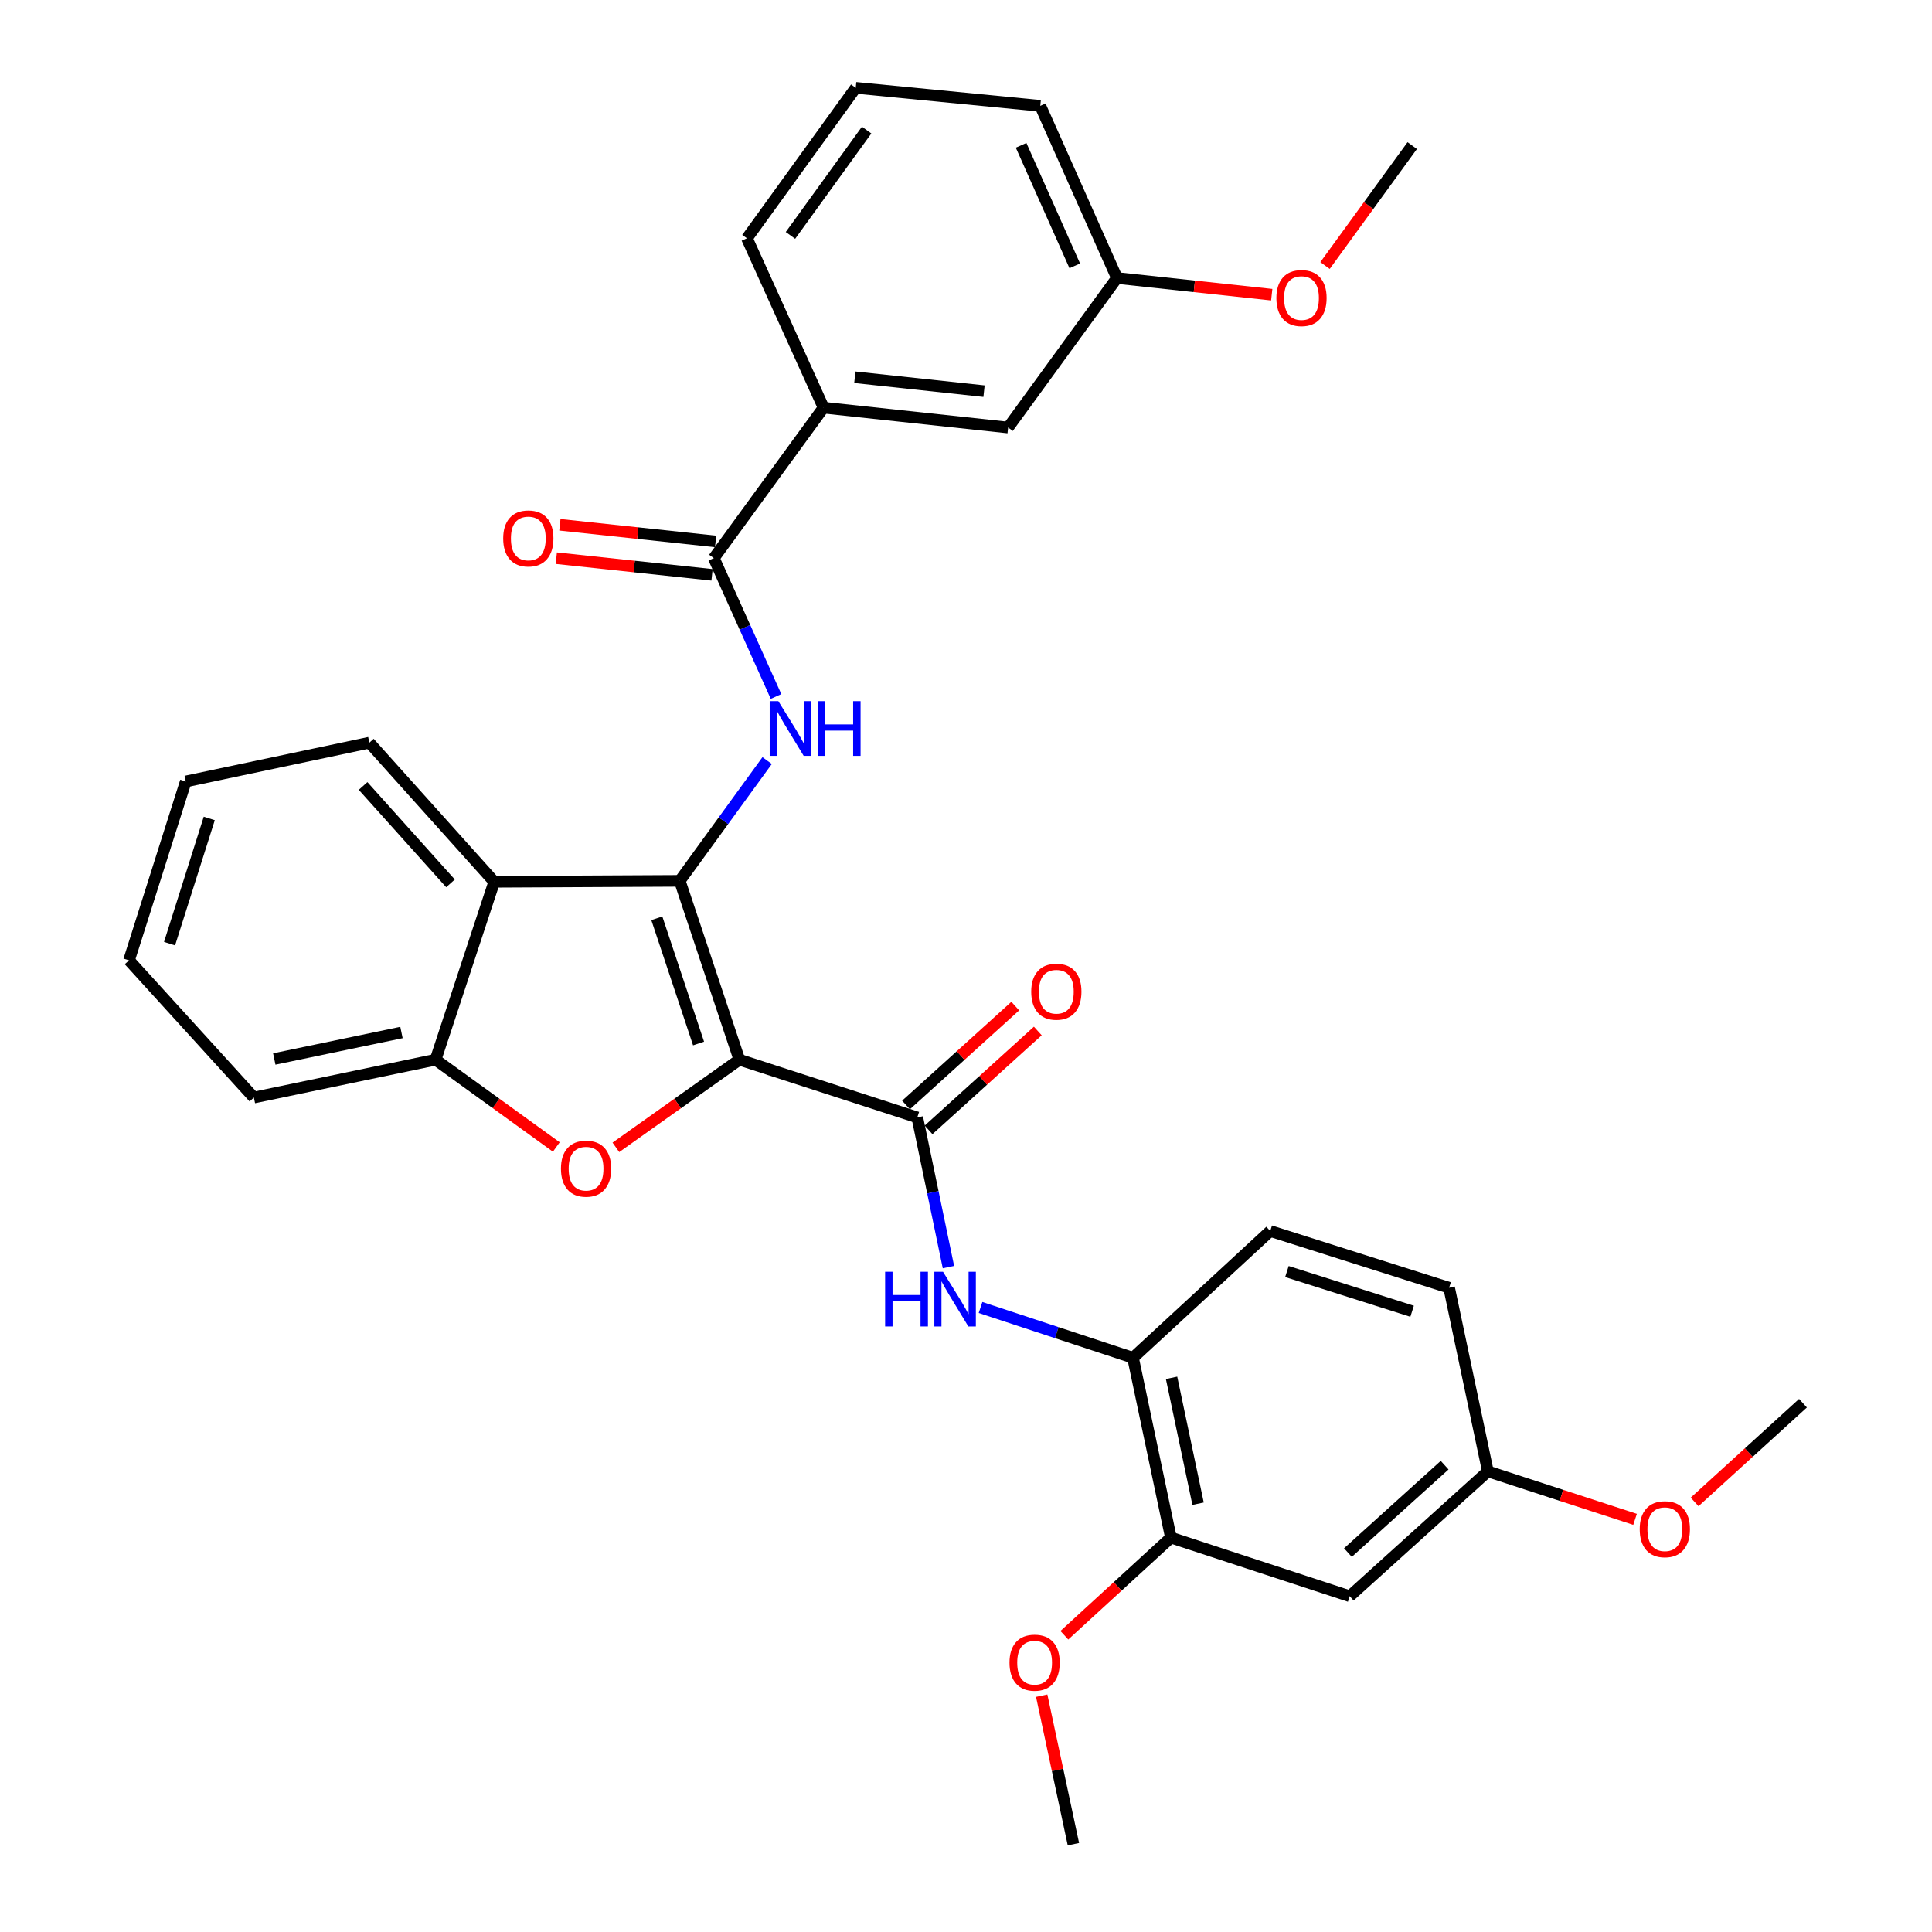 <?xml version='1.0' encoding='iso-8859-1'?>
<svg version='1.1' baseProfile='full'
              xmlns='http://www.w3.org/2000/svg'
                      xmlns:rdkit='http://www.rdkit.org/xml'
                      xmlns:xlink='http://www.w3.org/1999/xlink'
                  xml:space='preserve'
width='1000px' height='1000px' viewBox='0 0 1000 1000'>
<!-- END OF HEADER -->
<rect style='opacity:1.0;fill:#FFFFFF;stroke:none' width='1000' height='1000' x='0' y='0'> </rect>
<path class='bond-0' d='M 382.696,548.496 L 351.836,455.928' style='fill:none;fill-rule:evenodd;stroke:#000000;stroke-width:6px;stroke-linecap:butt;stroke-linejoin:miter;stroke-opacity:1' />
<path class='bond-0' d='M 361.574,540.109 L 339.972,475.311' style='fill:none;fill-rule:evenodd;stroke:#000000;stroke-width:6px;stroke-linecap:butt;stroke-linejoin:miter;stroke-opacity:1' />
<path class='bond-1' d='M 382.696,548.496 L 350.739,571.179' style='fill:none;fill-rule:evenodd;stroke:#000000;stroke-width:6px;stroke-linecap:butt;stroke-linejoin:miter;stroke-opacity:1' />
<path class='bond-1' d='M 350.739,571.179 L 318.783,593.862' style='fill:none;fill-rule:evenodd;stroke:#FF0000;stroke-width:6px;stroke-linecap:butt;stroke-linejoin:miter;stroke-opacity:1' />
<path class='bond-2' d='M 382.696,548.496 L 474.791,578.37' style='fill:none;fill-rule:evenodd;stroke:#000000;stroke-width:6px;stroke-linecap:butt;stroke-linejoin:miter;stroke-opacity:1' />
<path class='bond-3' d='M 351.836,455.928 L 374.454,424.799' style='fill:none;fill-rule:evenodd;stroke:#000000;stroke-width:6px;stroke-linecap:butt;stroke-linejoin:miter;stroke-opacity:1' />
<path class='bond-3' d='M 374.454,424.799 L 397.072,393.671' style='fill:none;fill-rule:evenodd;stroke:#0000FF;stroke-width:6px;stroke-linecap:butt;stroke-linejoin:miter;stroke-opacity:1' />
<path class='bond-4' d='M 351.836,455.928 L 255.81,456.42' style='fill:none;fill-rule:evenodd;stroke:#000000;stroke-width:6px;stroke-linecap:butt;stroke-linejoin:miter;stroke-opacity:1' />
<path class='bond-6' d='M 287.947,593.679 L 256.7,571.088' style='fill:none;fill-rule:evenodd;stroke:#FF0000;stroke-width:6px;stroke-linecap:butt;stroke-linejoin:miter;stroke-opacity:1' />
<path class='bond-6' d='M 256.7,571.088 L 225.453,548.496' style='fill:none;fill-rule:evenodd;stroke:#000000;stroke-width:6px;stroke-linecap:butt;stroke-linejoin:miter;stroke-opacity:1' />
<path class='bond-7' d='M 474.791,578.37 L 482.852,617.113' style='fill:none;fill-rule:evenodd;stroke:#000000;stroke-width:6px;stroke-linecap:butt;stroke-linejoin:miter;stroke-opacity:1' />
<path class='bond-7' d='M 482.852,617.113 L 490.913,655.855' style='fill:none;fill-rule:evenodd;stroke:#0000FF;stroke-width:6px;stroke-linecap:butt;stroke-linejoin:miter;stroke-opacity:1' />
<path class='bond-12' d='M 480.625,584.815 L 508.895,559.223' style='fill:none;fill-rule:evenodd;stroke:#000000;stroke-width:6px;stroke-linecap:butt;stroke-linejoin:miter;stroke-opacity:1' />
<path class='bond-12' d='M 508.895,559.223 L 537.164,533.632' style='fill:none;fill-rule:evenodd;stroke:#FF0000;stroke-width:6px;stroke-linecap:butt;stroke-linejoin:miter;stroke-opacity:1' />
<path class='bond-12' d='M 468.957,571.926 L 497.227,546.335' style='fill:none;fill-rule:evenodd;stroke:#000000;stroke-width:6px;stroke-linecap:butt;stroke-linejoin:miter;stroke-opacity:1' />
<path class='bond-12' d='M 497.227,546.335 L 525.497,520.743' style='fill:none;fill-rule:evenodd;stroke:#FF0000;stroke-width:6px;stroke-linecap:butt;stroke-linejoin:miter;stroke-opacity:1' />
<path class='bond-5' d='M 401.676,360.497 L 385.575,324.694' style='fill:none;fill-rule:evenodd;stroke:#0000FF;stroke-width:6px;stroke-linecap:butt;stroke-linejoin:miter;stroke-opacity:1' />
<path class='bond-5' d='M 385.575,324.694 L 369.473,288.891' style='fill:none;fill-rule:evenodd;stroke:#000000;stroke-width:6px;stroke-linecap:butt;stroke-linejoin:miter;stroke-opacity:1' />
<path class='bond-20' d='M 255.81,456.42 L 191.184,384.405' style='fill:none;fill-rule:evenodd;stroke:#000000;stroke-width:6px;stroke-linecap:butt;stroke-linejoin:miter;stroke-opacity:1' />
<path class='bond-20' d='M 233.177,457.23 L 187.939,406.819' style='fill:none;fill-rule:evenodd;stroke:#000000;stroke-width:6px;stroke-linecap:butt;stroke-linejoin:miter;stroke-opacity:1' />
<path class='bond-32' d='M 255.81,456.42 L 225.453,548.496' style='fill:none;fill-rule:evenodd;stroke:#000000;stroke-width:6px;stroke-linecap:butt;stroke-linejoin:miter;stroke-opacity:1' />
<path class='bond-10' d='M 369.473,288.891 L 426.276,211.013' style='fill:none;fill-rule:evenodd;stroke:#000000;stroke-width:6px;stroke-linecap:butt;stroke-linejoin:miter;stroke-opacity:1' />
<path class='bond-13' d='M 370.398,280.248 L 330.097,275.934' style='fill:none;fill-rule:evenodd;stroke:#000000;stroke-width:6px;stroke-linecap:butt;stroke-linejoin:miter;stroke-opacity:1' />
<path class='bond-13' d='M 330.097,275.934 L 289.796,271.621' style='fill:none;fill-rule:evenodd;stroke:#FF0000;stroke-width:6px;stroke-linecap:butt;stroke-linejoin:miter;stroke-opacity:1' />
<path class='bond-13' d='M 368.548,297.534 L 328.247,293.221' style='fill:none;fill-rule:evenodd;stroke:#000000;stroke-width:6px;stroke-linecap:butt;stroke-linejoin:miter;stroke-opacity:1' />
<path class='bond-13' d='M 328.247,293.221 L 287.946,288.907' style='fill:none;fill-rule:evenodd;stroke:#FF0000;stroke-width:6px;stroke-linecap:butt;stroke-linejoin:miter;stroke-opacity:1' />
<path class='bond-23' d='M 225.453,548.496 L 131.407,568.084' style='fill:none;fill-rule:evenodd;stroke:#000000;stroke-width:6px;stroke-linecap:butt;stroke-linejoin:miter;stroke-opacity:1' />
<path class='bond-23' d='M 207.801,534.414 L 141.969,548.125' style='fill:none;fill-rule:evenodd;stroke:#000000;stroke-width:6px;stroke-linecap:butt;stroke-linejoin:miter;stroke-opacity:1' />
<path class='bond-8' d='M 507.523,676.758 L 546.984,689.77' style='fill:none;fill-rule:evenodd;stroke:#0000FF;stroke-width:6px;stroke-linecap:butt;stroke-linejoin:miter;stroke-opacity:1' />
<path class='bond-8' d='M 546.984,689.77 L 586.445,702.783' style='fill:none;fill-rule:evenodd;stroke:#000000;stroke-width:6px;stroke-linecap:butt;stroke-linejoin:miter;stroke-opacity:1' />
<path class='bond-9' d='M 586.445,702.783 L 606.052,795.854' style='fill:none;fill-rule:evenodd;stroke:#000000;stroke-width:6px;stroke-linecap:butt;stroke-linejoin:miter;stroke-opacity:1' />
<path class='bond-9' d='M 606.398,713.16 L 620.123,778.309' style='fill:none;fill-rule:evenodd;stroke:#000000;stroke-width:6px;stroke-linecap:butt;stroke-linejoin:miter;stroke-opacity:1' />
<path class='bond-15' d='M 586.445,702.783 L 657.484,637.162' style='fill:none;fill-rule:evenodd;stroke:#000000;stroke-width:6px;stroke-linecap:butt;stroke-linejoin:miter;stroke-opacity:1' />
<path class='bond-11' d='M 606.052,795.854 L 698.611,826.201' style='fill:none;fill-rule:evenodd;stroke:#000000;stroke-width:6px;stroke-linecap:butt;stroke-linejoin:miter;stroke-opacity:1' />
<path class='bond-19' d='M 606.052,795.854 L 578.479,821.127' style='fill:none;fill-rule:evenodd;stroke:#000000;stroke-width:6px;stroke-linecap:butt;stroke-linejoin:miter;stroke-opacity:1' />
<path class='bond-19' d='M 578.479,821.127 L 550.907,846.4' style='fill:none;fill-rule:evenodd;stroke:#FF0000;stroke-width:6px;stroke-linecap:butt;stroke-linejoin:miter;stroke-opacity:1' />
<path class='bond-14' d='M 426.276,211.013 L 521.8,221.29' style='fill:none;fill-rule:evenodd;stroke:#000000;stroke-width:6px;stroke-linecap:butt;stroke-linejoin:miter;stroke-opacity:1' />
<path class='bond-14' d='M 442.464,195.269 L 509.331,202.463' style='fill:none;fill-rule:evenodd;stroke:#000000;stroke-width:6px;stroke-linecap:butt;stroke-linejoin:miter;stroke-opacity:1' />
<path class='bond-24' d='M 426.276,211.013 L 386.608,123.342' style='fill:none;fill-rule:evenodd;stroke:#000000;stroke-width:6px;stroke-linecap:butt;stroke-linejoin:miter;stroke-opacity:1' />
<path class='bond-34' d='M 698.611,826.201 L 770.123,761.575' style='fill:none;fill-rule:evenodd;stroke:#000000;stroke-width:6px;stroke-linecap:butt;stroke-linejoin:miter;stroke-opacity:1' />
<path class='bond-34' d='M 697.681,803.609 L 747.74,758.37' style='fill:none;fill-rule:evenodd;stroke:#000000;stroke-width:6px;stroke-linecap:butt;stroke-linejoin:miter;stroke-opacity:1' />
<path class='bond-17' d='M 521.8,221.29 L 578.129,143.895' style='fill:none;fill-rule:evenodd;stroke:#000000;stroke-width:6px;stroke-linecap:butt;stroke-linejoin:miter;stroke-opacity:1' />
<path class='bond-18' d='M 657.484,637.162 L 750.053,666.544' style='fill:none;fill-rule:evenodd;stroke:#000000;stroke-width:6px;stroke-linecap:butt;stroke-linejoin:miter;stroke-opacity:1' />
<path class='bond-18' d='M 666.11,658.141 L 730.908,678.708' style='fill:none;fill-rule:evenodd;stroke:#000000;stroke-width:6px;stroke-linecap:butt;stroke-linejoin:miter;stroke-opacity:1' />
<path class='bond-16' d='M 770.123,761.575 L 750.053,666.544' style='fill:none;fill-rule:evenodd;stroke:#000000;stroke-width:6px;stroke-linecap:butt;stroke-linejoin:miter;stroke-opacity:1' />
<path class='bond-21' d='M 770.123,761.575 L 808.216,773.992' style='fill:none;fill-rule:evenodd;stroke:#000000;stroke-width:6px;stroke-linecap:butt;stroke-linejoin:miter;stroke-opacity:1' />
<path class='bond-21' d='M 808.216,773.992 L 846.308,786.408' style='fill:none;fill-rule:evenodd;stroke:#FF0000;stroke-width:6px;stroke-linecap:butt;stroke-linejoin:miter;stroke-opacity:1' />
<path class='bond-22' d='M 578.129,143.895 L 618.19,148.213' style='fill:none;fill-rule:evenodd;stroke:#000000;stroke-width:6px;stroke-linecap:butt;stroke-linejoin:miter;stroke-opacity:1' />
<path class='bond-22' d='M 618.19,148.213 L 658.251,152.531' style='fill:none;fill-rule:evenodd;stroke:#FF0000;stroke-width:6px;stroke-linecap:butt;stroke-linejoin:miter;stroke-opacity:1' />
<path class='bond-35' d='M 578.129,143.895 L 538.451,54.775' style='fill:none;fill-rule:evenodd;stroke:#000000;stroke-width:6px;stroke-linecap:butt;stroke-linejoin:miter;stroke-opacity:1' />
<path class='bond-35' d='M 556.295,137.599 L 528.52,75.214' style='fill:none;fill-rule:evenodd;stroke:#000000;stroke-width:6px;stroke-linecap:butt;stroke-linejoin:miter;stroke-opacity:1' />
<path class='bond-27' d='M 539.18,877.673 L 547.388,916.109' style='fill:none;fill-rule:evenodd;stroke:#FF0000;stroke-width:6px;stroke-linecap:butt;stroke-linejoin:miter;stroke-opacity:1' />
<path class='bond-27' d='M 547.388,916.109 L 555.595,954.545' style='fill:none;fill-rule:evenodd;stroke:#000000;stroke-width:6px;stroke-linecap:butt;stroke-linejoin:miter;stroke-opacity:1' />
<path class='bond-30' d='M 191.184,384.405 L 96.153,404.486' style='fill:none;fill-rule:evenodd;stroke:#000000;stroke-width:6px;stroke-linecap:butt;stroke-linejoin:miter;stroke-opacity:1' />
<path class='bond-28' d='M 877.134,777.385 L 905.177,751.839' style='fill:none;fill-rule:evenodd;stroke:#FF0000;stroke-width:6px;stroke-linecap:butt;stroke-linejoin:miter;stroke-opacity:1' />
<path class='bond-28' d='M 905.177,751.839 L 933.219,726.292' style='fill:none;fill-rule:evenodd;stroke:#000000;stroke-width:6px;stroke-linecap:butt;stroke-linejoin:miter;stroke-opacity:1' />
<path class='bond-29' d='M 685.835,137.435 L 708.401,106.396' style='fill:none;fill-rule:evenodd;stroke:#FF0000;stroke-width:6px;stroke-linecap:butt;stroke-linejoin:miter;stroke-opacity:1' />
<path class='bond-29' d='M 708.401,106.396 L 730.967,75.358' style='fill:none;fill-rule:evenodd;stroke:#000000;stroke-width:6px;stroke-linecap:butt;stroke-linejoin:miter;stroke-opacity:1' />
<path class='bond-31' d='M 131.407,568.084 L 66.781,497.064' style='fill:none;fill-rule:evenodd;stroke:#000000;stroke-width:6px;stroke-linecap:butt;stroke-linejoin:miter;stroke-opacity:1' />
<path class='bond-25' d='M 386.608,123.342 L 442.937,45.455' style='fill:none;fill-rule:evenodd;stroke:#000000;stroke-width:6px;stroke-linecap:butt;stroke-linejoin:miter;stroke-opacity:1' />
<path class='bond-25' d='M 409.144,121.847 L 448.575,67.326' style='fill:none;fill-rule:evenodd;stroke:#000000;stroke-width:6px;stroke-linecap:butt;stroke-linejoin:miter;stroke-opacity:1' />
<path class='bond-26' d='M 442.937,45.455 L 538.451,54.775' style='fill:none;fill-rule:evenodd;stroke:#000000;stroke-width:6px;stroke-linecap:butt;stroke-linejoin:miter;stroke-opacity:1' />
<path class='bond-33' d='M 96.153,404.486 L 66.781,497.064' style='fill:none;fill-rule:evenodd;stroke:#000000;stroke-width:6px;stroke-linecap:butt;stroke-linejoin:miter;stroke-opacity:1' />
<path class='bond-33' d='M 108.319,423.63 L 87.758,488.435' style='fill:none;fill-rule:evenodd;stroke:#000000;stroke-width:6px;stroke-linecap:butt;stroke-linejoin:miter;stroke-opacity:1' />
<path  class='atom-2' d='M 290.35 604.896
Q 290.35 598.096, 293.71 594.296
Q 297.07 590.496, 303.35 590.496
Q 309.63 590.496, 312.99 594.296
Q 316.35 598.096, 316.35 604.896
Q 316.35 611.776, 312.95 615.696
Q 309.55 619.576, 303.35 619.576
Q 297.11 619.576, 293.71 615.696
Q 290.35 611.816, 290.35 604.896
M 303.35 616.376
Q 307.67 616.376, 309.99 613.496
Q 312.35 610.576, 312.35 604.896
Q 312.35 599.336, 309.99 596.536
Q 307.67 593.696, 303.35 593.696
Q 299.03 593.696, 296.67 596.496
Q 294.35 599.296, 294.35 604.896
Q 294.35 610.616, 296.67 613.496
Q 299.03 616.376, 303.35 616.376
' fill='#FF0000'/>
<path  class='atom-4' d='M 402.871 362.914
L 412.151 377.914
Q 413.071 379.394, 414.551 382.074
Q 416.031 384.754, 416.111 384.914
L 416.111 362.914
L 419.871 362.914
L 419.871 391.234
L 415.991 391.234
L 406.031 374.834
Q 404.871 372.914, 403.631 370.714
Q 402.431 368.514, 402.071 367.834
L 402.071 391.234
L 398.391 391.234
L 398.391 362.914
L 402.871 362.914
' fill='#0000FF'/>
<path  class='atom-4' d='M 423.271 362.914
L 427.111 362.914
L 427.111 374.954
L 441.591 374.954
L 441.591 362.914
L 445.431 362.914
L 445.431 391.234
L 441.591 391.234
L 441.591 378.154
L 427.111 378.154
L 427.111 391.234
L 423.271 391.234
L 423.271 362.914
' fill='#0000FF'/>
<path  class='atom-8' d='M 458.139 658.256
L 461.979 658.256
L 461.979 670.296
L 476.459 670.296
L 476.459 658.256
L 480.299 658.256
L 480.299 686.576
L 476.459 686.576
L 476.459 673.496
L 461.979 673.496
L 461.979 686.576
L 458.139 686.576
L 458.139 658.256
' fill='#0000FF'/>
<path  class='atom-8' d='M 488.099 658.256
L 497.379 673.256
Q 498.299 674.736, 499.779 677.416
Q 501.259 680.096, 501.339 680.256
L 501.339 658.256
L 505.099 658.256
L 505.099 686.576
L 501.219 686.576
L 491.259 670.176
Q 490.099 668.256, 488.859 666.056
Q 487.659 663.856, 487.299 663.176
L 487.299 686.576
L 483.619 686.576
L 483.619 658.256
L 488.099 658.256
' fill='#0000FF'/>
<path  class='atom-13' d='M 533.757 513.303
Q 533.757 506.503, 537.117 502.703
Q 540.477 498.903, 546.757 498.903
Q 553.037 498.903, 556.397 502.703
Q 559.757 506.503, 559.757 513.303
Q 559.757 520.183, 556.357 524.103
Q 552.957 527.983, 546.757 527.983
Q 540.517 527.983, 537.117 524.103
Q 533.757 520.223, 533.757 513.303
M 546.757 524.783
Q 551.077 524.783, 553.397 521.903
Q 555.757 518.983, 555.757 513.303
Q 555.757 507.743, 553.397 504.943
Q 551.077 502.103, 546.757 502.103
Q 542.437 502.103, 540.077 504.903
Q 537.757 507.703, 537.757 513.303
Q 537.757 519.023, 540.077 521.903
Q 542.437 524.783, 546.757 524.783
' fill='#FF0000'/>
<path  class='atom-14' d='M 260.457 278.694
Q 260.457 271.894, 263.817 268.094
Q 267.177 264.294, 273.457 264.294
Q 279.737 264.294, 283.097 268.094
Q 286.457 271.894, 286.457 278.694
Q 286.457 285.574, 283.057 289.494
Q 279.657 293.374, 273.457 293.374
Q 267.217 293.374, 263.817 289.494
Q 260.457 285.614, 260.457 278.694
M 273.457 290.174
Q 277.777 290.174, 280.097 287.294
Q 282.457 284.374, 282.457 278.694
Q 282.457 273.134, 280.097 270.334
Q 277.777 267.494, 273.457 267.494
Q 269.137 267.494, 266.777 270.294
Q 264.457 273.094, 264.457 278.694
Q 264.457 284.414, 266.777 287.294
Q 269.137 290.174, 273.457 290.174
' fill='#FF0000'/>
<path  class='atom-20' d='M 522.515 860.589
Q 522.515 853.789, 525.875 849.989
Q 529.235 846.189, 535.515 846.189
Q 541.795 846.189, 545.155 849.989
Q 548.515 853.789, 548.515 860.589
Q 548.515 867.469, 545.115 871.389
Q 541.715 875.269, 535.515 875.269
Q 529.275 875.269, 525.875 871.389
Q 522.515 867.509, 522.515 860.589
M 535.515 872.069
Q 539.835 872.069, 542.155 869.189
Q 544.515 866.269, 544.515 860.589
Q 544.515 855.029, 542.155 852.229
Q 539.835 849.389, 535.515 849.389
Q 531.195 849.389, 528.835 852.189
Q 526.515 854.989, 526.515 860.589
Q 526.515 866.309, 528.835 869.189
Q 531.195 872.069, 535.515 872.069
' fill='#FF0000'/>
<path  class='atom-22' d='M 848.716 791.51
Q 848.716 784.71, 852.076 780.91
Q 855.436 777.11, 861.716 777.11
Q 867.996 777.11, 871.356 780.91
Q 874.716 784.71, 874.716 791.51
Q 874.716 798.39, 871.316 802.31
Q 867.916 806.19, 861.716 806.19
Q 855.476 806.19, 852.076 802.31
Q 848.716 798.43, 848.716 791.51
M 861.716 802.99
Q 866.036 802.99, 868.356 800.11
Q 870.716 797.19, 870.716 791.51
Q 870.716 785.95, 868.356 783.15
Q 866.036 780.31, 861.716 780.31
Q 857.396 780.31, 855.036 783.11
Q 852.716 785.91, 852.716 791.51
Q 852.716 797.23, 855.036 800.11
Q 857.396 802.99, 861.716 802.99
' fill='#FF0000'/>
<path  class='atom-23' d='M 660.653 154.272
Q 660.653 147.472, 664.013 143.672
Q 667.373 139.872, 673.653 139.872
Q 679.933 139.872, 683.293 143.672
Q 686.653 147.472, 686.653 154.272
Q 686.653 161.152, 683.253 165.072
Q 679.853 168.952, 673.653 168.952
Q 667.413 168.952, 664.013 165.072
Q 660.653 161.192, 660.653 154.272
M 673.653 165.752
Q 677.973 165.752, 680.293 162.872
Q 682.653 159.952, 682.653 154.272
Q 682.653 148.712, 680.293 145.912
Q 677.973 143.072, 673.653 143.072
Q 669.333 143.072, 666.973 145.872
Q 664.653 148.672, 664.653 154.272
Q 664.653 159.992, 666.973 162.872
Q 669.333 165.752, 673.653 165.752
' fill='#FF0000'/>
</svg>
